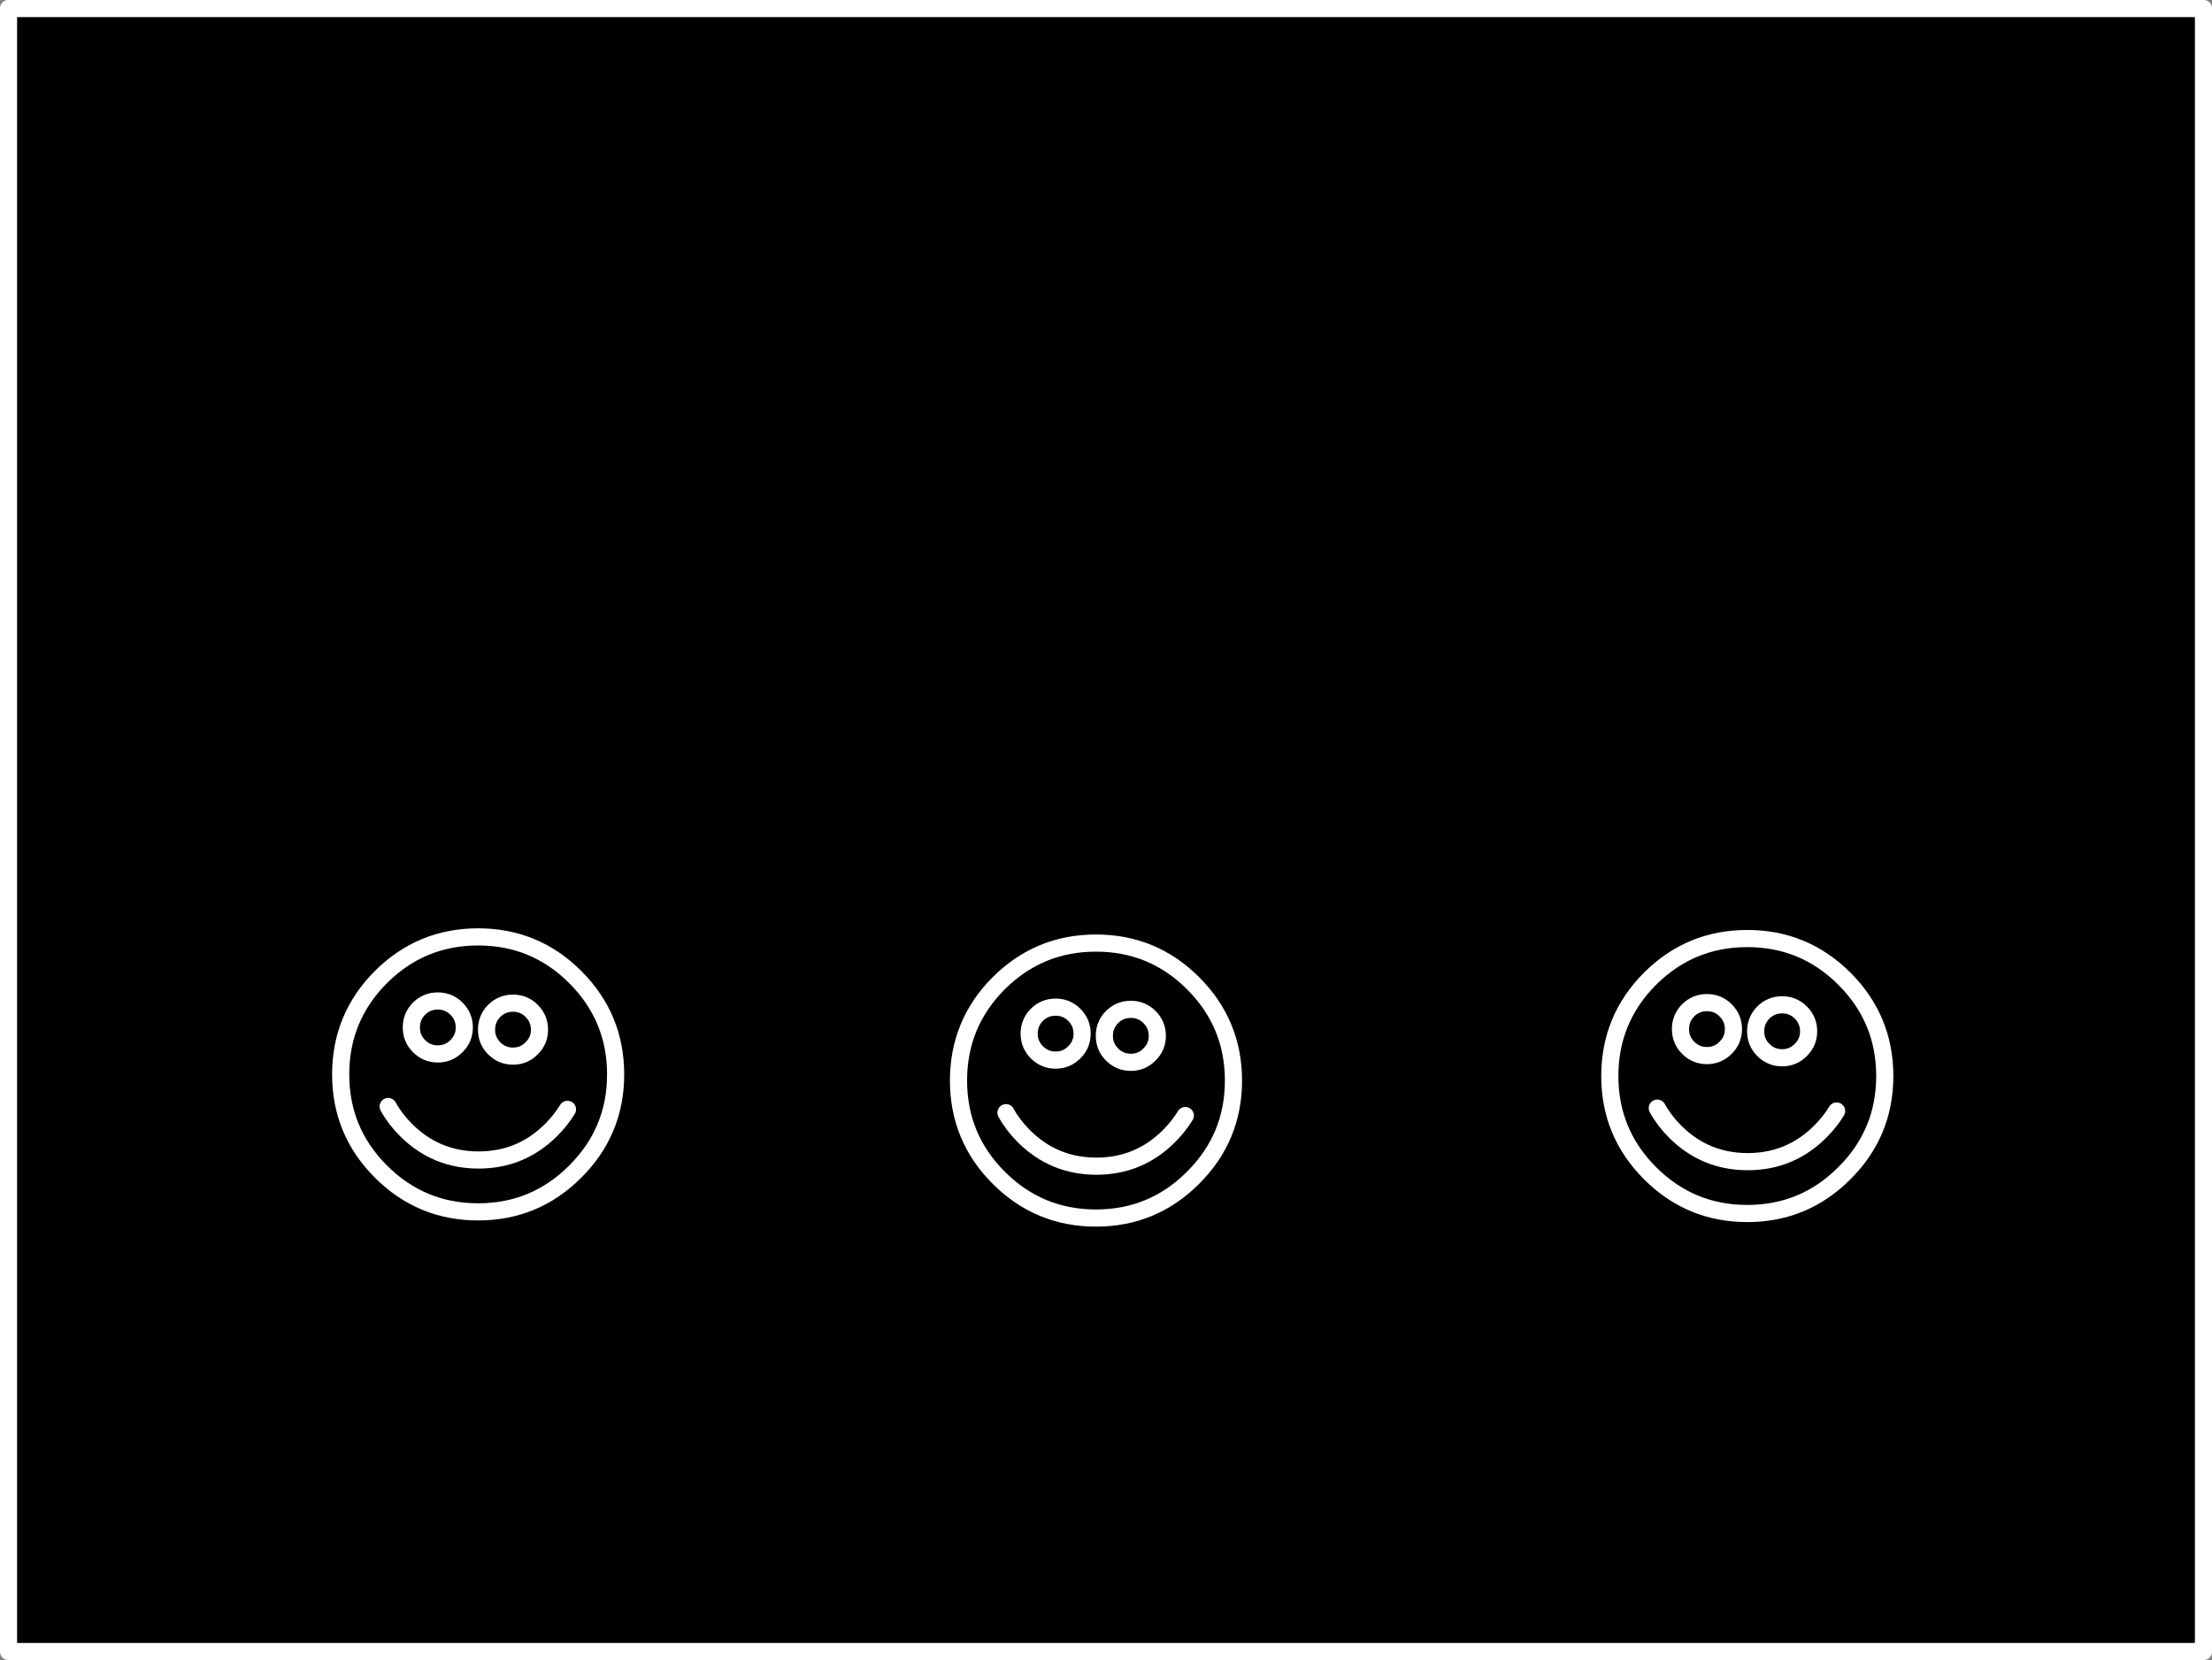 <?xml version="1.0" encoding="UTF-8" standalone="no"?>
<svg xmlns:xlink="http://www.w3.org/1999/xlink" height="604.9px" width="806.1px" xmlns="http://www.w3.org/2000/svg">
  <rect width="100%" height="100%" fill="#808080" stroke="none"/>
  <g transform="matrix(1.0, 0.0, 0.0, 1.0, 3.1, 3.1)">
    <path d="M600.85 400.7 Q603.35 405.25 607.35 409.25 618.3 420.2 633.8 420.2 649.3 420.2 660.25 409.25 663.8 405.7 666.2 401.75 663.8 405.7 660.25 409.25 649.3 420.2 633.8 420.2 618.3 420.2 607.35 409.25 603.35 405.25 600.85 400.7 M683.75 389.0 Q683.75 368.25 669.05 353.55 654.4 338.9 633.65 338.9 612.9 338.9 598.2 353.55 583.55 368.25 583.55 389.0 583.55 409.75 598.2 424.4 612.9 439.1 633.65 439.1 654.4 439.1 669.05 424.4 683.75 409.75 683.75 389.0 683.75 409.75 669.05 424.4 654.4 439.1 633.65 439.1 612.9 439.1 598.2 424.4 583.55 409.75 583.55 389.0 583.55 368.25 598.2 353.55 612.9 338.9 633.65 338.9 654.4 338.9 669.05 353.55 683.75 368.25 683.75 389.0 M653.15 379.5 Q656.0 376.7 656.0 372.7 656.0 368.7 653.15 365.85 650.35 363.05 646.35 363.05 642.35 363.05 639.5 365.85 636.7 368.7 636.7 372.7 636.7 376.7 639.5 379.5 642.35 382.35 646.35 382.35 650.35 382.35 653.15 379.5 650.35 382.35 646.35 382.35 642.35 382.35 639.5 379.5 636.7 376.7 636.7 372.7 636.7 368.7 639.5 365.85 642.35 363.05 646.35 363.05 650.35 363.05 653.15 365.85 656.0 368.7 656.0 372.7 656.0 376.7 653.15 379.5 M799.9 598.7 L0.0 598.7 0.0 0.0 799.9 0.0 799.9 598.7 M363.5 402.35 Q366.0 406.9 370.0 410.9 380.95 421.85 396.45 421.85 411.95 421.85 422.9 410.9 426.45 407.35 428.85 403.4 426.45 407.35 422.9 410.9 411.95 421.85 396.45 421.85 380.95 421.85 370.0 410.9 366.0 406.9 363.5 402.35 M138.35 400.1 Q140.85 404.65 144.85 408.65 155.8 419.6 171.3 419.6 186.8 419.6 197.75 408.65 201.3 405.1 203.7 401.15 201.3 405.1 197.75 408.65 186.8 419.6 171.3 419.6 155.8 419.6 144.85 408.65 140.85 404.65 138.35 400.1 M190.65 365.25 Q187.85 362.45 183.85 362.45 179.85 362.45 177.0 365.25 174.2 368.1 174.2 372.1 174.2 376.1 177.0 378.9 179.85 381.75 183.85 381.75 187.85 381.75 190.65 378.9 193.5 376.1 193.5 372.1 193.5 368.1 190.65 365.25 193.5 368.1 193.5 372.1 193.5 376.1 190.65 378.9 187.85 381.75 183.85 381.75 179.85 381.75 177.0 378.9 174.2 376.1 174.2 372.1 174.2 368.1 177.0 365.25 179.85 362.45 183.85 362.45 187.85 362.45 190.65 365.25 M135.7 352.95 Q121.05 367.65 121.05 388.4 121.05 409.15 135.7 423.8 150.4 438.5 171.15 438.5 191.9 438.5 206.55 423.8 221.25 409.15 221.25 388.4 221.25 367.65 206.55 352.95 191.9 338.3 171.15 338.3 150.4 338.3 135.7 352.95 150.4 338.3 171.15 338.3 191.9 338.3 206.55 352.95 221.25 367.65 221.25 388.4 221.25 409.15 206.55 423.8 191.9 438.5 171.15 438.5 150.4 438.5 135.7 423.8 121.05 409.15 121.05 388.4 121.05 367.65 135.7 352.95 M156.45 361.65 Q152.45 361.65 149.6 364.45 146.8 367.3 146.8 371.3 146.8 375.3 149.6 378.1 152.45 380.95 156.45 380.95 160.45 380.95 163.25 378.1 166.1 375.3 166.1 371.3 166.1 367.3 163.25 364.45 160.45 361.65 156.45 361.65 160.45 361.65 163.25 364.45 166.1 367.3 166.1 371.3 166.1 375.3 163.25 378.1 160.45 380.95 156.45 380.95 152.45 380.95 149.6 378.1 146.8 375.3 146.8 371.3 146.8 367.3 149.6 364.45 152.45 361.65 156.45 361.65 M625.75 365.05 Q622.95 362.25 618.95 362.25 614.95 362.25 612.1 365.05 609.3 367.9 609.3 371.9 609.3 375.9 612.1 378.7 614.95 381.55 618.95 381.55 622.95 381.55 625.75 378.7 628.6 375.9 628.6 371.9 628.6 367.9 625.75 365.05 628.6 367.9 628.6 371.9 628.6 375.9 625.75 378.7 622.95 381.55 618.95 381.55 614.95 381.55 612.1 378.7 609.3 375.9 609.3 371.9 609.3 367.9 612.1 365.05 614.95 362.25 618.95 362.25 622.95 362.25 625.75 365.05 M399.35 374.35 Q399.35 378.35 402.15 381.15 405.0 384.0 409.0 384.0 413.0 384.0 415.8 381.15 418.65 378.35 418.65 374.35 418.65 370.35 415.8 367.5 413.0 364.7 409.0 364.7 405.0 364.7 402.15 367.5 399.35 370.35 399.35 374.35 399.35 370.35 402.15 367.5 405.0 364.7 409.0 364.7 413.0 364.7 415.8 367.5 418.65 370.35 418.65 374.35 418.65 378.35 415.8 381.15 413.0 384.0 409.0 384.0 405.0 384.0 402.15 381.15 399.35 378.35 399.35 374.35 M381.6 363.9 Q377.6 363.9 374.75 366.7 371.95 369.55 371.95 373.55 371.95 377.55 374.75 380.35 377.6 383.2 381.6 383.2 385.6 383.2 388.4 380.35 391.25 377.55 391.25 373.55 391.25 369.55 388.4 366.7 385.6 363.9 381.6 363.9 385.6 363.9 388.4 366.7 391.25 369.55 391.25 373.55 391.25 377.55 388.4 380.35 385.6 383.2 381.6 383.2 377.6 383.2 374.75 380.35 371.95 377.55 371.95 373.55 371.95 369.55 374.75 366.7 377.6 363.9 381.6 363.9 M360.85 355.2 Q346.2 369.9 346.2 390.65 346.2 411.4 360.85 426.05 375.55 440.75 396.3 440.75 417.05 440.75 431.7 426.05 446.4 411.4 446.4 390.65 446.4 369.9 431.7 355.2 417.05 340.55 396.3 340.55 375.55 340.55 360.85 355.2 375.55 340.55 396.3 340.55 417.05 340.55 431.7 355.2 446.4 369.9 446.4 390.65 446.4 411.4 431.7 426.05 417.05 440.75 396.3 440.75 375.55 440.75 360.85 426.05 346.2 411.4 346.2 390.65 346.2 369.9 360.85 355.2" fill="#000000" fill-rule="evenodd" stroke="none"/>
    <path d="M653.15 379.5 Q650.35 382.35 646.35 382.35 642.35 382.35 639.5 379.5 636.7 376.7 636.7 372.7 636.7 368.7 639.5 365.85 642.35 363.05 646.35 363.05 650.35 363.05 653.15 365.85 656.0 368.7 656.0 372.7 656.0 376.7 653.15 379.5 M683.75 389.0 Q683.75 409.75 669.05 424.4 654.4 439.1 633.65 439.1 612.9 439.1 598.2 424.4 583.55 409.75 583.55 389.0 583.55 368.25 598.2 353.55 612.9 338.9 633.65 338.9 654.4 338.9 669.05 353.55 683.75 368.25 683.75 389.0 M666.2 401.75 Q663.8 405.7 660.25 409.25 649.3 420.2 633.8 420.2 618.3 420.2 607.35 409.25 603.35 405.25 600.85 400.7 M799.9 598.7 L0.0 598.7 0.0 0.0 799.9 0.0 799.9 598.7 M360.85 355.2 Q375.55 340.55 396.3 340.55 417.05 340.55 431.7 355.2 446.4 369.9 446.4 390.65 446.4 411.4 431.7 426.05 417.05 440.75 396.3 440.75 375.55 440.75 360.85 426.05 346.2 411.4 346.2 390.65 346.2 369.9 360.85 355.2 M381.6 363.9 Q385.6 363.9 388.4 366.7 391.25 369.55 391.25 373.55 391.25 377.55 388.4 380.35 385.6 383.2 381.6 383.2 377.6 383.2 374.75 380.35 371.95 377.55 371.95 373.55 371.95 369.55 374.75 366.7 377.6 363.9 381.6 363.9 M399.35 374.35 Q399.35 370.35 402.15 367.5 405.0 364.7 409.0 364.7 413.0 364.7 415.8 367.5 418.65 370.35 418.65 374.35 418.65 378.35 415.8 381.15 413.0 384.0 409.0 384.0 405.0 384.0 402.15 381.15 399.35 378.35 399.35 374.35 M625.75 365.05 Q628.6 367.9 628.6 371.9 628.6 375.9 625.75 378.7 622.95 381.55 618.95 381.55 614.95 381.55 612.1 378.7 609.3 375.9 609.3 371.9 609.3 367.9 612.1 365.05 614.95 362.25 618.95 362.25 622.95 362.25 625.75 365.05 M156.45 361.65 Q160.45 361.65 163.25 364.45 166.1 367.3 166.1 371.3 166.1 375.3 163.25 378.1 160.45 380.95 156.45 380.95 152.45 380.95 149.6 378.1 146.8 375.3 146.8 371.3 146.8 367.3 149.6 364.45 152.45 361.65 156.45 361.65 M135.7 352.95 Q150.4 338.3 171.15 338.3 191.9 338.3 206.55 352.95 221.25 367.65 221.25 388.4 221.25 409.15 206.55 423.8 191.9 438.5 171.15 438.5 150.4 438.5 135.7 423.8 121.05 409.15 121.05 388.4 121.05 367.65 135.7 352.95 M190.65 365.25 Q193.5 368.1 193.5 372.1 193.5 376.1 190.65 378.9 187.85 381.75 183.85 381.75 179.85 381.75 177.0 378.9 174.2 376.1 174.2 372.1 174.2 368.1 177.0 365.25 179.85 362.45 183.85 362.45 187.85 362.45 190.65 365.25 M203.7 401.15 Q201.3 405.1 197.75 408.65 186.8 419.6 171.3 419.6 155.8 419.6 144.85 408.65 140.85 404.65 138.35 400.1 M428.85 403.4 Q426.45 407.35 422.9 410.9 411.95 421.85 396.45 421.85 380.95 421.85 370.0 410.9 366.0 406.9 363.5 402.35" fill="none" stroke="#ffffff" stroke-linecap="round" stroke-linejoin="round" stroke-width="6.25"/>
  </g>
</svg>
